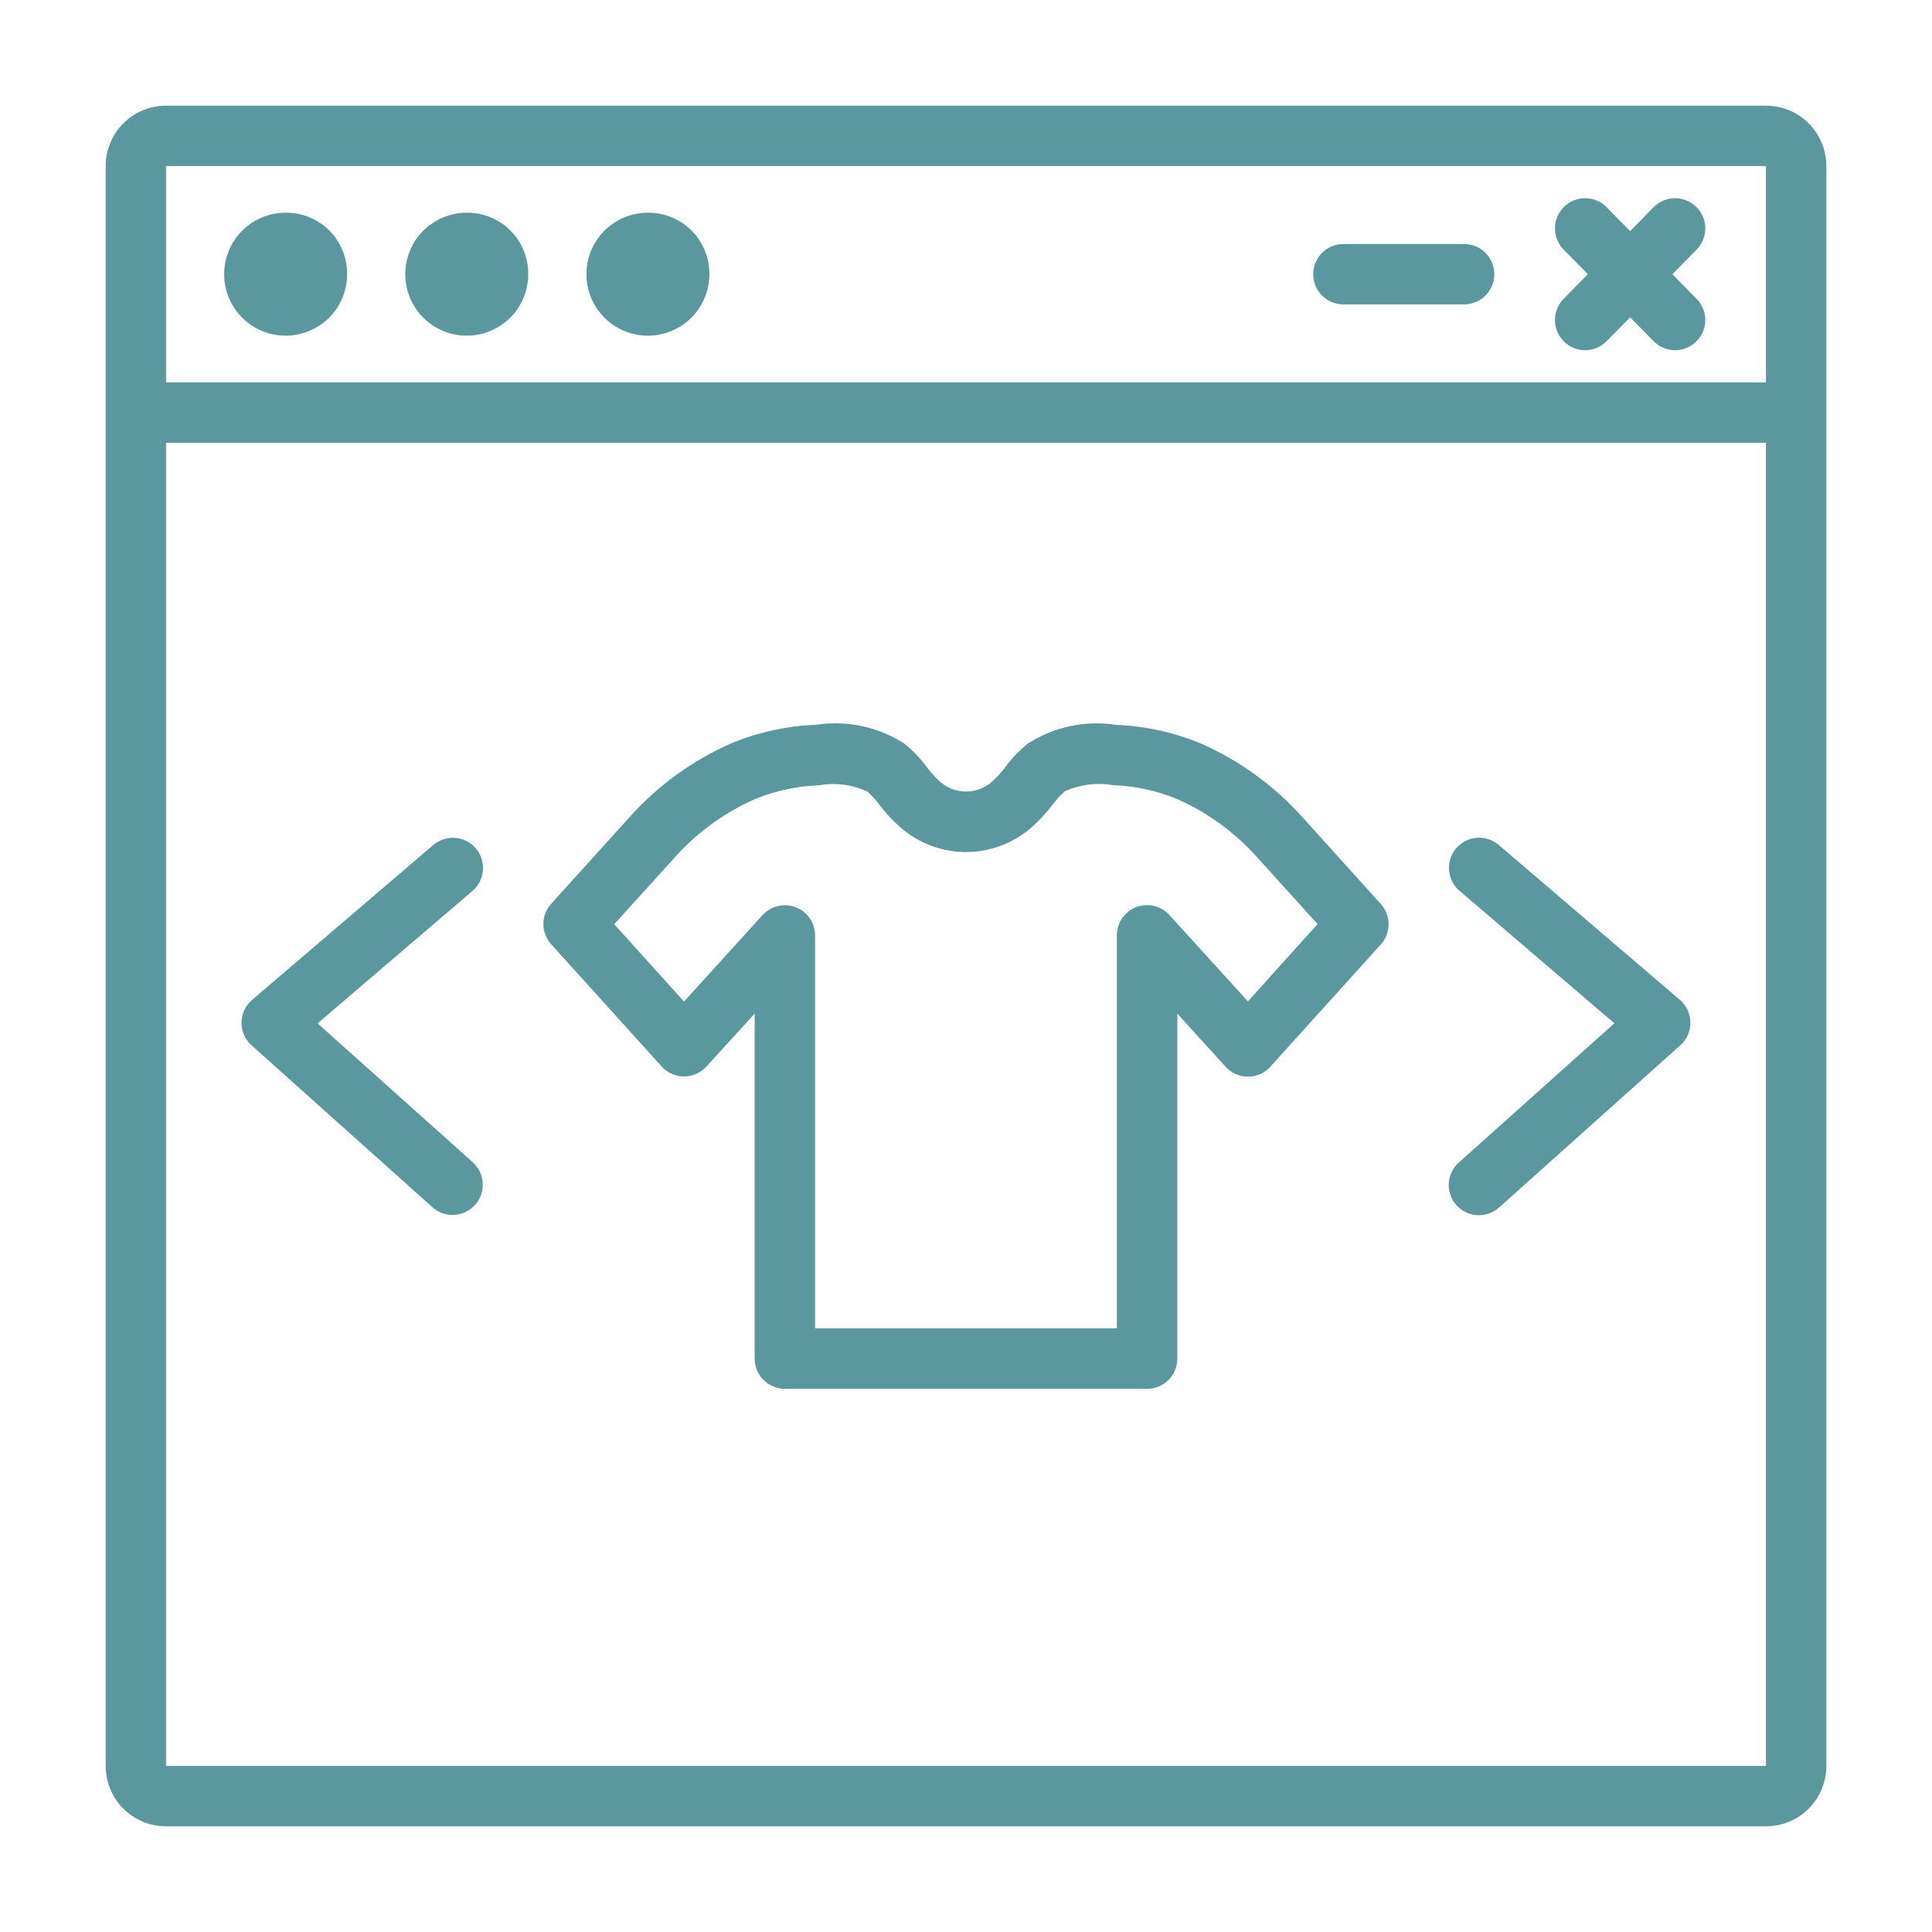 <?xml version="1.0" encoding="UTF-8"?>
<svg xmlns="http://www.w3.org/2000/svg" width="40" height="40" viewBox="0 0 40 40" fill="none">
  <path d="M36.562 2.188H3.438C3.106 2.188 2.788 2.319 2.554 2.554C2.319 2.788 2.188 3.106 2.188 3.438V36.562C2.188 36.894 2.319 37.212 2.554 37.446C2.788 37.681 3.106 37.812 3.438 37.812H36.562C36.894 37.812 37.212 37.681 37.446 37.446C37.681 37.212 37.812 36.894 37.812 36.562V3.438C37.812 3.106 37.681 2.788 37.446 2.554C37.212 2.319 36.894 2.188 36.562 2.188ZM36.562 3.438V7.917H3.438V3.438H36.562ZM3.438 36.562V9.167H36.562V36.562H3.438Z" fill="#5A989D"></path>
  <path d="M9.687 4.404C9.434 4.399 9.186 4.47 8.973 4.607C8.761 4.744 8.594 4.941 8.494 5.173C8.394 5.406 8.366 5.662 8.412 5.911C8.459 6.159 8.578 6.388 8.755 6.569C8.932 6.749 9.159 6.873 9.407 6.924C9.654 6.975 9.911 6.951 10.146 6.855C10.379 6.76 10.58 6.596 10.721 6.387C10.861 6.177 10.937 5.93 10.937 5.677C10.938 5.511 10.907 5.347 10.845 5.193C10.783 5.04 10.692 4.9 10.576 4.781C10.46 4.663 10.321 4.569 10.169 4.504C10.016 4.439 9.853 4.405 9.687 4.404Z" fill="#5A989D"></path>
  <path d="M5.937 4.404C5.684 4.399 5.436 4.47 5.223 4.607C5.011 4.744 4.844 4.941 4.744 5.173C4.644 5.406 4.616 5.662 4.662 5.911C4.709 6.159 4.828 6.388 5.005 6.569C5.182 6.749 5.409 6.873 5.657 6.924C5.904 6.975 6.161 6.951 6.395 6.855C6.629 6.76 6.83 6.596 6.971 6.387C7.112 6.177 7.187 5.93 7.187 5.677C7.188 5.511 7.157 5.347 7.095 5.193C7.033 5.04 6.942 4.9 6.826 4.781C6.71 4.663 6.571 4.569 6.419 4.504C6.266 4.439 6.103 4.405 5.937 4.404Z" fill="#5A989D"></path>
  <path d="M13.437 4.404C13.184 4.399 12.936 4.47 12.723 4.607C12.511 4.744 12.344 4.941 12.244 5.173C12.144 5.406 12.116 5.662 12.162 5.911C12.209 6.159 12.328 6.388 12.505 6.569C12.682 6.749 12.909 6.873 13.157 6.924C13.404 6.975 13.662 6.951 13.896 6.855C14.129 6.76 14.33 6.596 14.471 6.387C14.611 6.177 14.687 5.93 14.687 5.677C14.688 5.511 14.657 5.347 14.595 5.193C14.533 5.04 14.442 4.9 14.326 4.781C14.21 4.663 14.071 4.569 13.919 4.504C13.766 4.439 13.603 4.405 13.437 4.404Z" fill="#5A989D"></path>
  <path d="M26.982 16.938C26.392 16.273 25.664 15.744 24.85 15.388C24.296 15.16 23.707 15.031 23.108 15.008C22.474 14.909 21.825 15.046 21.284 15.392C21.106 15.535 20.947 15.7 20.812 15.884C20.745 15.973 20.671 16.057 20.59 16.134C20.515 16.213 20.424 16.277 20.324 16.321C20.223 16.364 20.115 16.387 20.005 16.388C19.896 16.389 19.787 16.367 19.686 16.325C19.585 16.282 19.494 16.22 19.417 16.141C19.333 16.062 19.256 15.975 19.188 15.882C19.055 15.701 18.899 15.538 18.725 15.397C18.183 15.047 17.532 14.908 16.895 15.006C16.296 15.029 15.706 15.157 15.152 15.385C14.337 15.741 13.608 16.27 13.018 16.936L11.412 18.711C11.308 18.826 11.25 18.976 11.25 19.131C11.25 19.286 11.308 19.435 11.412 19.55L13.699 22.081C13.758 22.146 13.829 22.198 13.909 22.233C13.989 22.269 14.075 22.287 14.162 22.287C14.249 22.287 14.335 22.269 14.415 22.233C14.495 22.198 14.566 22.146 14.625 22.082L15.625 20.985V28.129C15.625 28.295 15.691 28.453 15.808 28.571C15.925 28.688 16.084 28.754 16.25 28.754H23.75C23.916 28.754 24.074 28.688 24.192 28.571C24.309 28.453 24.375 28.295 24.375 28.129V20.985L25.375 22.086C25.433 22.151 25.505 22.202 25.584 22.238C25.664 22.273 25.75 22.291 25.837 22.291C25.924 22.291 26.011 22.273 26.091 22.238C26.17 22.202 26.242 22.15 26.3 22.086L28.588 19.554C28.692 19.439 28.749 19.29 28.749 19.135C28.749 18.98 28.692 18.831 28.588 18.716L26.982 16.938ZM25.836 20.733L24.211 18.944C24.126 18.851 24.015 18.785 23.892 18.756C23.77 18.727 23.641 18.736 23.523 18.781C23.406 18.827 23.305 18.907 23.233 19.011C23.162 19.114 23.123 19.238 23.123 19.364V27.501H16.875V19.366C16.875 19.24 16.836 19.117 16.765 19.013C16.694 18.909 16.593 18.829 16.475 18.784C16.357 18.738 16.229 18.729 16.106 18.759C15.983 18.788 15.872 18.853 15.787 18.946L14.162 20.736L12.717 19.135L13.944 17.78C14.411 17.249 14.989 16.827 15.636 16.542C16.056 16.37 16.504 16.275 16.957 16.259C17.296 16.198 17.645 16.243 17.957 16.388C18.052 16.471 18.137 16.564 18.21 16.666C18.328 16.82 18.459 16.964 18.603 17.094C18.985 17.447 19.485 17.642 20.005 17.641C20.524 17.639 21.024 17.442 21.404 17.087C21.544 16.959 21.673 16.817 21.788 16.666C21.864 16.561 21.951 16.466 22.049 16.381C22.361 16.241 22.707 16.197 23.044 16.256C23.497 16.272 23.944 16.368 24.364 16.54C25.01 16.825 25.585 17.247 26.052 17.776L27.279 19.132L25.836 20.733Z" fill="#5A989D"></path>
  <path d="M34.625 5.677L35.133 5.16C35.247 5.041 35.309 4.882 35.306 4.718C35.303 4.554 35.236 4.398 35.118 4.283C35.001 4.168 34.843 4.103 34.679 4.104C34.515 4.104 34.358 4.169 34.241 4.285L33.75 4.785L33.258 4.285C33.142 4.169 32.984 4.104 32.82 4.104C32.656 4.103 32.498 4.168 32.381 4.283C32.264 4.398 32.196 4.554 32.194 4.718C32.191 4.882 32.253 5.041 32.366 5.16L32.874 5.677L32.366 6.194C32.253 6.313 32.191 6.472 32.194 6.636C32.196 6.8 32.264 6.957 32.381 7.072C32.498 7.187 32.656 7.251 32.82 7.251C32.984 7.25 33.142 7.185 33.258 7.069L33.75 6.569L34.241 7.069C34.358 7.185 34.515 7.25 34.679 7.251C34.843 7.251 35.001 7.187 35.118 7.072C35.236 6.957 35.303 6.8 35.306 6.636C35.309 6.472 35.247 6.313 35.133 6.194L34.625 5.677Z" fill="#5A989D"></path>
  <path d="M27.812 6.302H30.312C30.478 6.302 30.637 6.236 30.754 6.119C30.872 6.002 30.938 5.843 30.938 5.677C30.938 5.511 30.872 5.352 30.754 5.235C30.637 5.118 30.478 5.052 30.312 5.052H27.812C27.647 5.052 27.488 5.118 27.371 5.235C27.253 5.352 27.188 5.511 27.188 5.677C27.188 5.843 27.253 6.002 27.371 6.119C27.488 6.236 27.647 6.302 27.812 6.302Z" fill="#5A989D"></path>
  <path d="M6.575 21.188L9.782 18.446C9.908 18.338 9.986 18.184 9.998 18.019C10.011 17.854 9.958 17.69 9.85 17.564C9.743 17.438 9.589 17.36 9.424 17.348C9.259 17.335 9.095 17.388 8.969 17.496L5.219 20.702C5.151 20.76 5.097 20.831 5.059 20.912C5.021 20.993 5.001 21.081 5 21.17C4.999 21.259 5.017 21.347 5.053 21.428C5.089 21.51 5.141 21.583 5.208 21.642L8.958 24.999C9.082 25.108 9.243 25.163 9.408 25.153C9.572 25.143 9.726 25.069 9.836 24.946C9.946 24.823 10.003 24.662 9.995 24.498C9.986 24.333 9.913 24.178 9.792 24.067L6.575 21.188Z" fill="#5A989D"></path>
  <path d="M31.03 17.494C30.904 17.386 30.741 17.333 30.576 17.346C30.41 17.358 30.257 17.437 30.149 17.562C30.041 17.689 29.988 17.852 30.001 18.017C30.014 18.183 30.092 18.336 30.218 18.444L33.424 21.186L30.207 24.066C30.145 24.12 30.094 24.186 30.058 24.261C30.021 24.335 30 24.415 29.995 24.498C29.99 24.58 30.002 24.663 30.029 24.741C30.056 24.819 30.098 24.89 30.154 24.952C30.209 25.014 30.275 25.064 30.35 25.099C30.424 25.135 30.505 25.155 30.588 25.159C30.67 25.163 30.753 25.151 30.83 25.123C30.908 25.096 30.979 25.052 31.04 24.997L34.79 21.641C34.857 21.581 34.91 21.508 34.945 21.427C34.981 21.345 34.999 21.257 34.998 21.168C34.997 21.079 34.977 20.991 34.939 20.91C34.901 20.83 34.847 20.758 34.779 20.7L31.03 17.494Z" fill="#5A989D"></path>
</svg>
